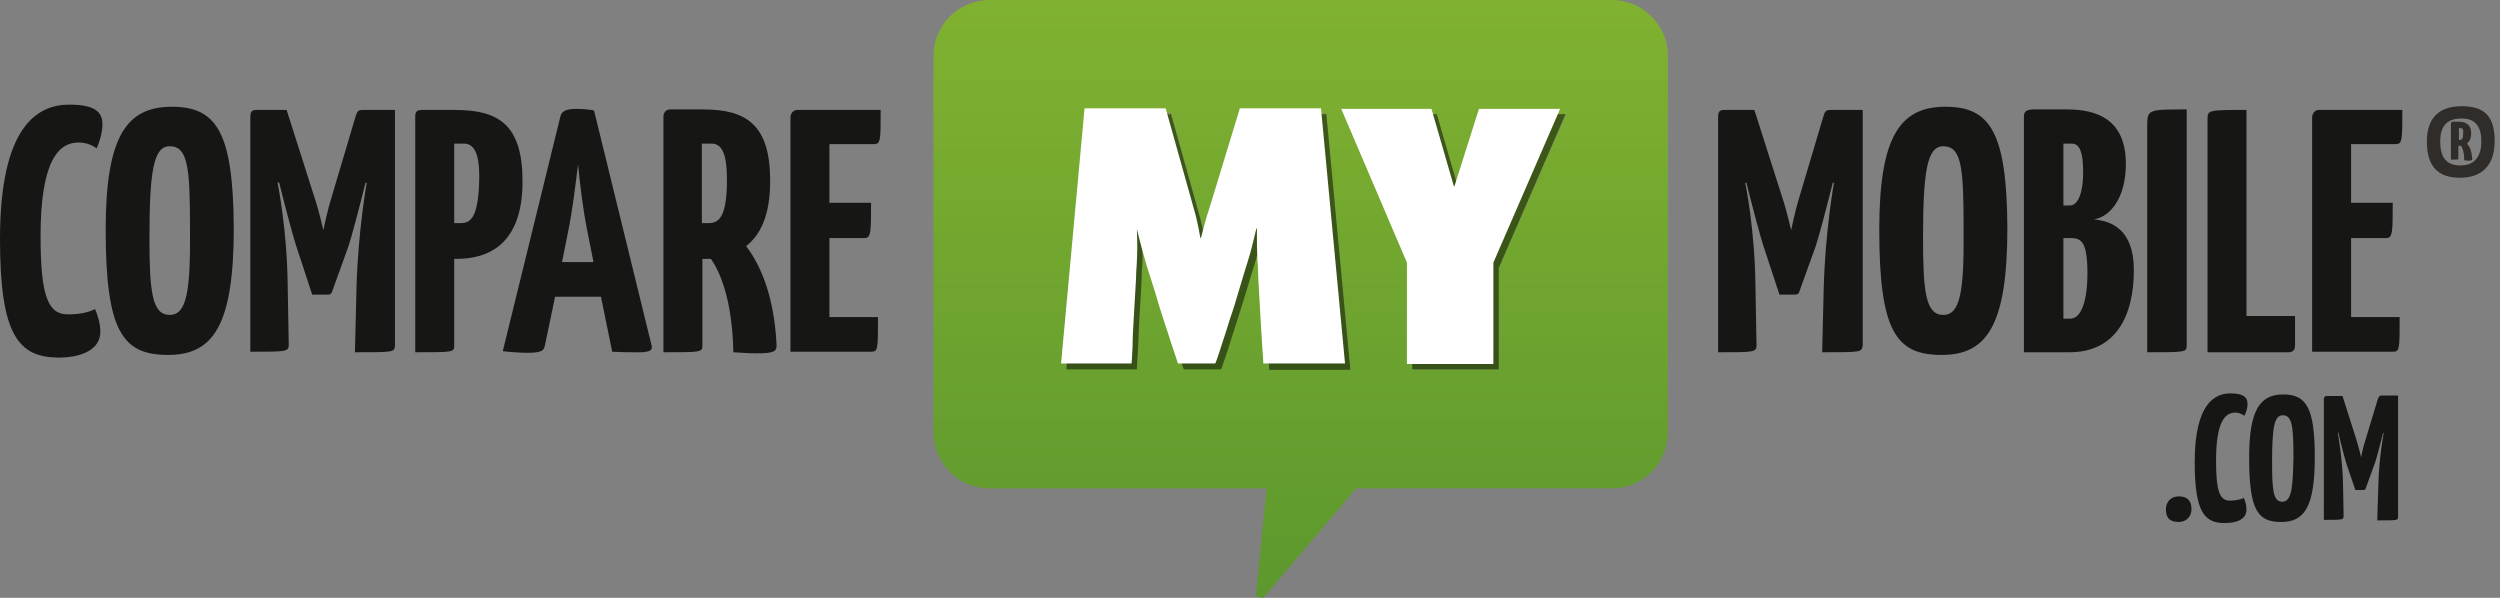 <svg id="Layer_1" xmlns="http://www.w3.org/2000/svg" viewBox="0 0 468.4 112"><rect x="0" y="0" width="468.4" height="112" fill="#808080" stroke="none"/> <style>.st0{fill:url(#SVGID_1_);}.st1{fill:#161615;}.st2{fill:url(#SVGID_2_);}.st3{fill:url(#SVGID_3_);}.st4{fill:#FFFFFF;}.st5{fill:#2F2C2A;}</style> <linearGradient id="SVGID_1_" gradientUnits="userSpaceOnUse" x1="-227.6" y1="-598.87" x2="-226.6" y2="-598.87" gradientTransform="rotate(-90 -46116.038 20730.652) scale(112.027)"> <stop offset="0" stop-color="#5D982E"/> <stop offset="1" stop-color="#80B130"/> </linearGradient> <path class="st0" d="M225.9 45.6h.1c.6-2.2 1-3.9 1.5-5.3l5.8-19h15.2l4.5 47.8h-15.3c0-.6-.1-1.7-.2-3.2-.1-1.5-.2-3.1-.3-4.9l-.3-5.3c-.1-1.8-.2-3.2-.2-4.2s-.1-1.6-.1-1.7c0-1-.1-1.9-.1-2.9v-3.2h-.1c-.6 2.5-1.1 4.6-1.6 6.1 0 .1-.2.6-.5 1.6l-1.2 4c-.5 1.7-1 3.4-1.6 5.1-.5 1.7-1.1 3.4-1.6 5s-.9 2.8-1.2 3.5h-7c-.2-.7-.6-1.8-1.1-3.3-.5-1.5-1-3.2-1.6-4.9-.6-1.8-1.1-3.5-1.6-5.2-.5-1.7-1-3.1-1.3-4.1-.3-1-.5-1.6-.5-1.7-.5-1.6-1-3.6-1.6-6 .1 2.4.1 4.4 0 6 0 .1 0 .7-.1 1.7 0 1-.1 2.4-.2 4.1l-.3 5.2c-.1 1.8-.2 3.4-.2 4.9-.1 1.5-.1 2.6-.2 3.3h-13.2l4.4-47.8h15.2l5.3 18.9c.4 1.5.8 3.3 1.2 5.5m47.5-9.7l4.7-14.5h15.3l-12.6 28.8v19h-16.1v-19l-12.3-28.8h16.8l4.2 14.5M302 0H185.4c-5.8 0-10.5 4.7-10.5 10.5V81c0 5.8 4.7 10.5 10.5 10.5h51.9l-2 20.2 1.4.3 17.4-20.5H302c5.8 0 10.5-4.7 10.5-10.5V10.5C312.5 4.7 307.8 0 302 0"/> <path class="st1" d="M18.1 27.8c-.8-.6-1.9-1.1-3.4-1.1-3.7 0-7.1 3.4-7.1 17.5 0 11.3 1.4 14.7 5.1 14.7 2 0 3.8-.3 5.1-1 .5 1.1 1 2.7 1 4.3 0 3-3 4.8-7.9 4.8C3.5 66.9 0 62.9 0 44.8c0-21.3 7.1-25.2 13-25.2 5.5 0 6.2 1.9 6.2 3.8-.1 1.8-.6 3.3-1.1 4.4zM32.2 20c-8.4 0-12.4 5.4-12.4 23 0 19.2 3.2 23.5 11.7 23.5s12.3-5.6 12.3-23.8C43.7 24.8 40.6 20 32.2 20zm-.4 39c-3.3 0-3.8-4.3-3.8-14.4 0-12.7.8-17.2 3.8-17.2 3.5 0 3.8 4.3 3.8 15.6.1 11.5-.6 16-3.8 16zm34.7 7l.3-12.3c.3-10.5 1.9-19.4 1.9-19.4l-.2-.1c-1.1 4.4-2.6 10.1-3.2 11.9l-3.1 8.6c-.1.4-.5.5-.7.5h-3l-3-9.1c-.6-1.8-2.1-7.5-3.2-11.9H52s1.8 8.7 1.9 19.3l.2 11.1c0 1.3-.5 1.3-7.2 1.3v-44c0-1.3.6-1.3 1.3-1.3h5.5l5.1 16c1.2 3.6 1.6 6 1.8 6.5.1-.3.5-2.8 1.6-6.4l4.4-14.8c.3-1 .5-1.3 1.3-1.3H74v44.1c-.1 1.3-.1 1.3-7.5 1.3zm18.7-45.4h-6.1c-1.1 0-1.3.4-1.3 1.3V66c7.2 0 7.3 0 7.3-1.3V48.5h.5c6 0 12.3-2.8 12.3-14.5 0-10.7-4.5-13.4-12.7-13.4zm1.2 21.2h-1.3V26.9h1.8c2 0 2.9 2 2.9 6.2-.1 7.2-1.4 8.7-3.4 8.7zm35.7 23l-10.8-44.1c-.9-.2-2.2-.3-3.4-.3-1.7 0-2.7.4-2.9 1.4l-10.8 44c1.7.2 3.6.3 4.6.3 2.9 0 3.1-.5 3.3-1.4l1.9-9.1h8.6l2.1 10.3c1.9.1 3.2.1 4.2.1 2.9.1 3.4-.4 3.2-1.2zm-16.8-15.7l1.2-6c.7-3.4 1.3-8.2 1.8-12.3.4 4.1 1 8.8 1.7 12.3l1.2 6h-5.9zm34.5-3c2.7-2.1 4.5-5.8 4.5-12.2 0-10.6-4.5-13.4-12.6-13.4h-6.1c-1.3 0-1.3 1.3-1.3 1.3V66c7.1 0 7.3 0 7.3-1.3V48.5h1.6c1.6 2.3 4 7.4 4.2 17.5 1.6.1 3.1.2 4.3.2 3.5 0 3.8-.4 3.8-1.6-.5-10.2-3.6-15.7-5.7-18.5zm-7-4.3h-1.3V26.9h1.8c2 0 2.9 2 2.9 6.7 0 6.7-1.3 8.2-3.4 8.2zM163.7 27h-8.3v11h7.8c0 5.4 0 6.6-1.2 6.6h-6.6v14.8h9.1c0 6.1 0 6.5-1.3 6.5h-15.1v-44s.1-1.3 1.3-1.3H165c0 5.8 0 6.4-1.3 6.4zm177.7 39l.3-12.3c.3-10.5 1.9-19.4 1.9-19.4l-.2-.1c-1.1 4.4-2.6 10.1-3.2 11.9l-3.1 8.6c-.1.4-.5.5-.7.5h-3l-3-9.1c-.6-1.8-2.1-7.5-3.2-11.9l-.2.1s1.8 8.7 1.9 19.3l.2 11.1c0 1.3-.5 1.3-7.2 1.3V21.9c0-1.3.6-1.3 1.3-1.3h5.5l5.1 16c1.2 3.6 1.6 6 1.8 6.5.1-.3.5-2.8 1.6-6.4l4.4-14.8c.3-1 .5-1.3 1.3-1.3h6.1v44.1c-.2 1.3-.2 1.3-7.6 1.3zm23.1-46c-8.4 0-12.4 5.4-12.4 23 0 19.2 3.2 23.5 11.7 23.5s12.3-5.6 12.3-23.8C376 24.8 372.9 20 364.5 20zm-.4 39c-3.3 0-3.8-4.3-3.8-14.4 0-12.7.8-17.2 3.8-17.2 3.5 0 3.8 4.3 3.8 15.6.1 11.5-.6 16-3.8 16zm28.2-17.9c2.9-.4 6-3.8 6-10.4 0-8.4-5.5-10.2-11-10.2H381c-1.4 0-1.8.5-1.8 1.3V66h8.5c8.8 0 12.1-6.9 12.1-15.4 0-7.7-4.3-9.2-7.5-9.5zm-5.7-14.2h1.5c1.2 0 2.2.8 2.2 5.4 0 3.7-.9 6.2-2.5 6.2h-1.2V26.9zm1.3 32.8h-1.3V44.6h1.4c2 0 3.1.8 3.1 6.6 0 5.3-1.2 8.5-3.2 8.5zm14.4 6.3V23.7c0-3.2.1-3.2 7.4-3.2v44.1c0 1.4 0 1.4-7.4 1.4zm26.4 0h-15.1V22.4c0-1.8.1-1.8 7.3-1.8v38.6h9.1v5.5c0 1-.5 1.3-1.3 1.3zm20.1-39h-8.3v11h7.8c0 5.4 0 6.6-1.2 6.6h-6.6v14.8h9.1c0 6.1 0 6.5-1.3 6.5h-15.1v-44s.1-1.3 1.3-1.3h15.6c0 5.8 0 6.4-1.3 6.4zm-40.6 70.8c-1.8 0-2.4-.9-2.4-2.4 0-1.3.9-2.4 2.4-2.4 1.8 0 2.4 1 2.4 2.4 0 1.3-.9 2.4-2.4 2.4zm12.3-19.9c-.4-.3-1-.6-1.7-.6-1.9 0-3.6 1.7-3.6 9 0 5.8.7 7.5 2.6 7.5 1 0 2-.2 2.6-.5.3.6.5 1.4.5 2.2 0 1.6-1.5 2.5-4.1 2.5-3.8 0-5.6-2.1-5.6-11.4 0-10.9 3.7-12.9 6.7-12.9 2.8 0 3.2 1 3.2 2 0 .9-.3 1.6-.6 2.2zm7.3-4c-4.3 0-6.4 2.8-6.4 11.8 0 9.9 1.6 12.1 6 12.1s6.3-2.9 6.3-12.2c0-9.2-1.6-11.7-5.9-11.7zm-.2 20.1c-1.7 0-1.9-2.2-1.9-7.4 0-6.5.4-8.8 2-8.8 1.8 0 2 2.2 2 8-.1 5.8-.4 8.2-2.1 8.2zm17.8 3.5l.2-6.3c.1-5.4 1-10 1-10l-.1-.1c-.6 2.3-1.3 5.2-1.7 6.1l-1.6 4.4c-.1.2-.2.2-.4.2h-1.5l-1.6-4.7c-.3-.9-1.1-3.9-1.6-6.1l-.1.1s.9 4.5 1 9.9l.1 5.7c0 .7-.2.7-3.7.7V74.9c0-.7.3-.7.7-.7h2.8l2.6 8.2c.6 1.9.8 3.1.9 3.3 0-.2.2-1.4.8-3.3l2.3-7.6c.2-.5.3-.7.7-.7h3.1v22.7c0 .7 0 .7-3.9.7z"/> <linearGradient id="SVGID_2_" gradientUnits="userSpaceOnUse" x1="-227.6" y1="-598.72" x2="-226.6" y2="-598.72" gradientTransform="rotate(-90 -46116.038 20730.652) scale(112.027)"> <stop offset="0" stop-color="#2F4D17"/> <stop offset="1" stop-color="#415A18"/> </linearGradient> <path class="st2" d="M248.5 21.4h-15.2l-5.8 19c-.4 1.3-.9 3.1-1.5 5.3h-.1c-.4-2.2-.8-4-1.2-5.4l-5.3-18.9h-15.2l-4.4 47.8H213c0-.7.1-1.8.2-3.3.1-1.5.1-3.2.2-4.9l.3-5.2c.1-1.7.2-3.1.2-4.1 0-1 .1-1.6.1-1.7.1-1.6.1-3.6 0-6h.1c.6 2.4 1.1 4.4 1.6 6 0 .1.2.7.5 1.7s.7 2.4 1.3 4.1c.5 1.7 1.1 3.5 1.6 5.2.6 1.8 1.1 3.4 1.6 4.9.5 1.5.8 2.6 1.1 3.3h7c.3-.8.7-2 1.2-3.5.5-1.6 1-3.2 1.6-5 .5-1.7 1.1-3.4 1.6-5.1l1.2-4c.3-1 .5-1.5.5-1.6.5-1.5 1-3.6 1.6-6.1h.1v3.2c0 1 0 1.9.1 2.9 0 .1 0 .7.1 1.7 0 1 .1 2.4.2 4.2l.3 5.3c.1 1.8.2 3.4.3 4.9.1 1.5.2 2.6.2 3.2H253l-4.5-47.9"/> <linearGradient id="SVGID_3_" gradientUnits="userSpaceOnUse" x1="-227.6" y1="-599.13" x2="-226.6" y2="-599.13" gradientTransform="rotate(-90 -46116.038 20730.652) scale(112.027)"> <stop offset="0" stop-color="#2F4D17"/> <stop offset="1" stop-color="#415A18"/> </linearGradient> <path class="st3" d="M293.3 21.4h-15.2l-4.6 14.5h-.1l-4.2-14.5h-16.9l12.3 28.8v19h16.2v-19l12.5-28.8"/> <path class="st4" d="M236.7 68.2c0-.6-.1-1.7-.2-3.2-.1-1.5-.2-3.1-.3-4.9l-.3-5.3c-.1-1.8-.2-3.2-.2-4.2s-.1-1.6-.1-1.7c0-1-.1-1.9-.1-2.9v-3.2h-.1c-.6 2.5-1.1 4.6-1.6 6.1 0 .1-.2.6-.5 1.6l-1.2 4c-.5 1.7-1 3.4-1.6 5.1-.5 1.7-1.1 3.4-1.6 5s-.9 2.8-1.2 3.5h-7c-.2-.7-.6-1.8-1.1-3.3-.5-1.5-1-3.2-1.6-4.9-.6-1.8-1.1-3.5-1.6-5.2-.5-1.7-1-3.1-1.3-4.1-.3-1-.5-1.6-.5-1.7-.5-1.6-1-3.6-1.6-6 .1 2.4.1 4.4 0 6 0 .1 0 .7-.1 1.7 0 1-.1 2.4-.2 4.1l-.3 5.2c-.1 1.8-.2 3.4-.2 4.9-.1 1.5-.1 2.6-.2 3.3h-13.2l4.4-47.8h15.2l5.3 18.9c.4 1.3.8 3.1 1.2 5.4h.1c.6-2.2 1-3.9 1.5-5.3l5.8-19h15.2l4.5 47.8h-15.3zm43.1-19v19h-16.2v-19l-12.3-28.8h16.9l4.2 14.5h.1l4.6-14.5h15.2z"/> <path class="st5" d="M461.2 19.9c4.2 0 6.2 1.8 6.2 6.5 0 4.4-2.2 6.9-6.5 6.9s-6.2-2.3-6.2-6.8 2.4-6.6 6.5-6.6zM461 31c2 0 3.9-1 3.9-4.5 0-2.8-1.1-4.3-3.7-4.3-2.3 0-4 1-4 4.3s1.4 4.5 3.8 4.5zm-1.7-8s0-.2.2-.2h1.1c1.6 0 2.4.7 2.4 2.2 0 .9-.3 1.5-.8 1.9.4.4.9 1.2 1 2.9 0 .2-.1.3-.6.3-.2 0-.6 0-.9-.1 0-1.6-.4-2.4-.6-2.7h-.5v2.4c0 .2 0 .2-1.4.2V23zm1.7 1h-.3v2.2h.2c.4 0 .6-.2.6-1.3.1-.6-.1-.9-.5-.9z"/></svg>
